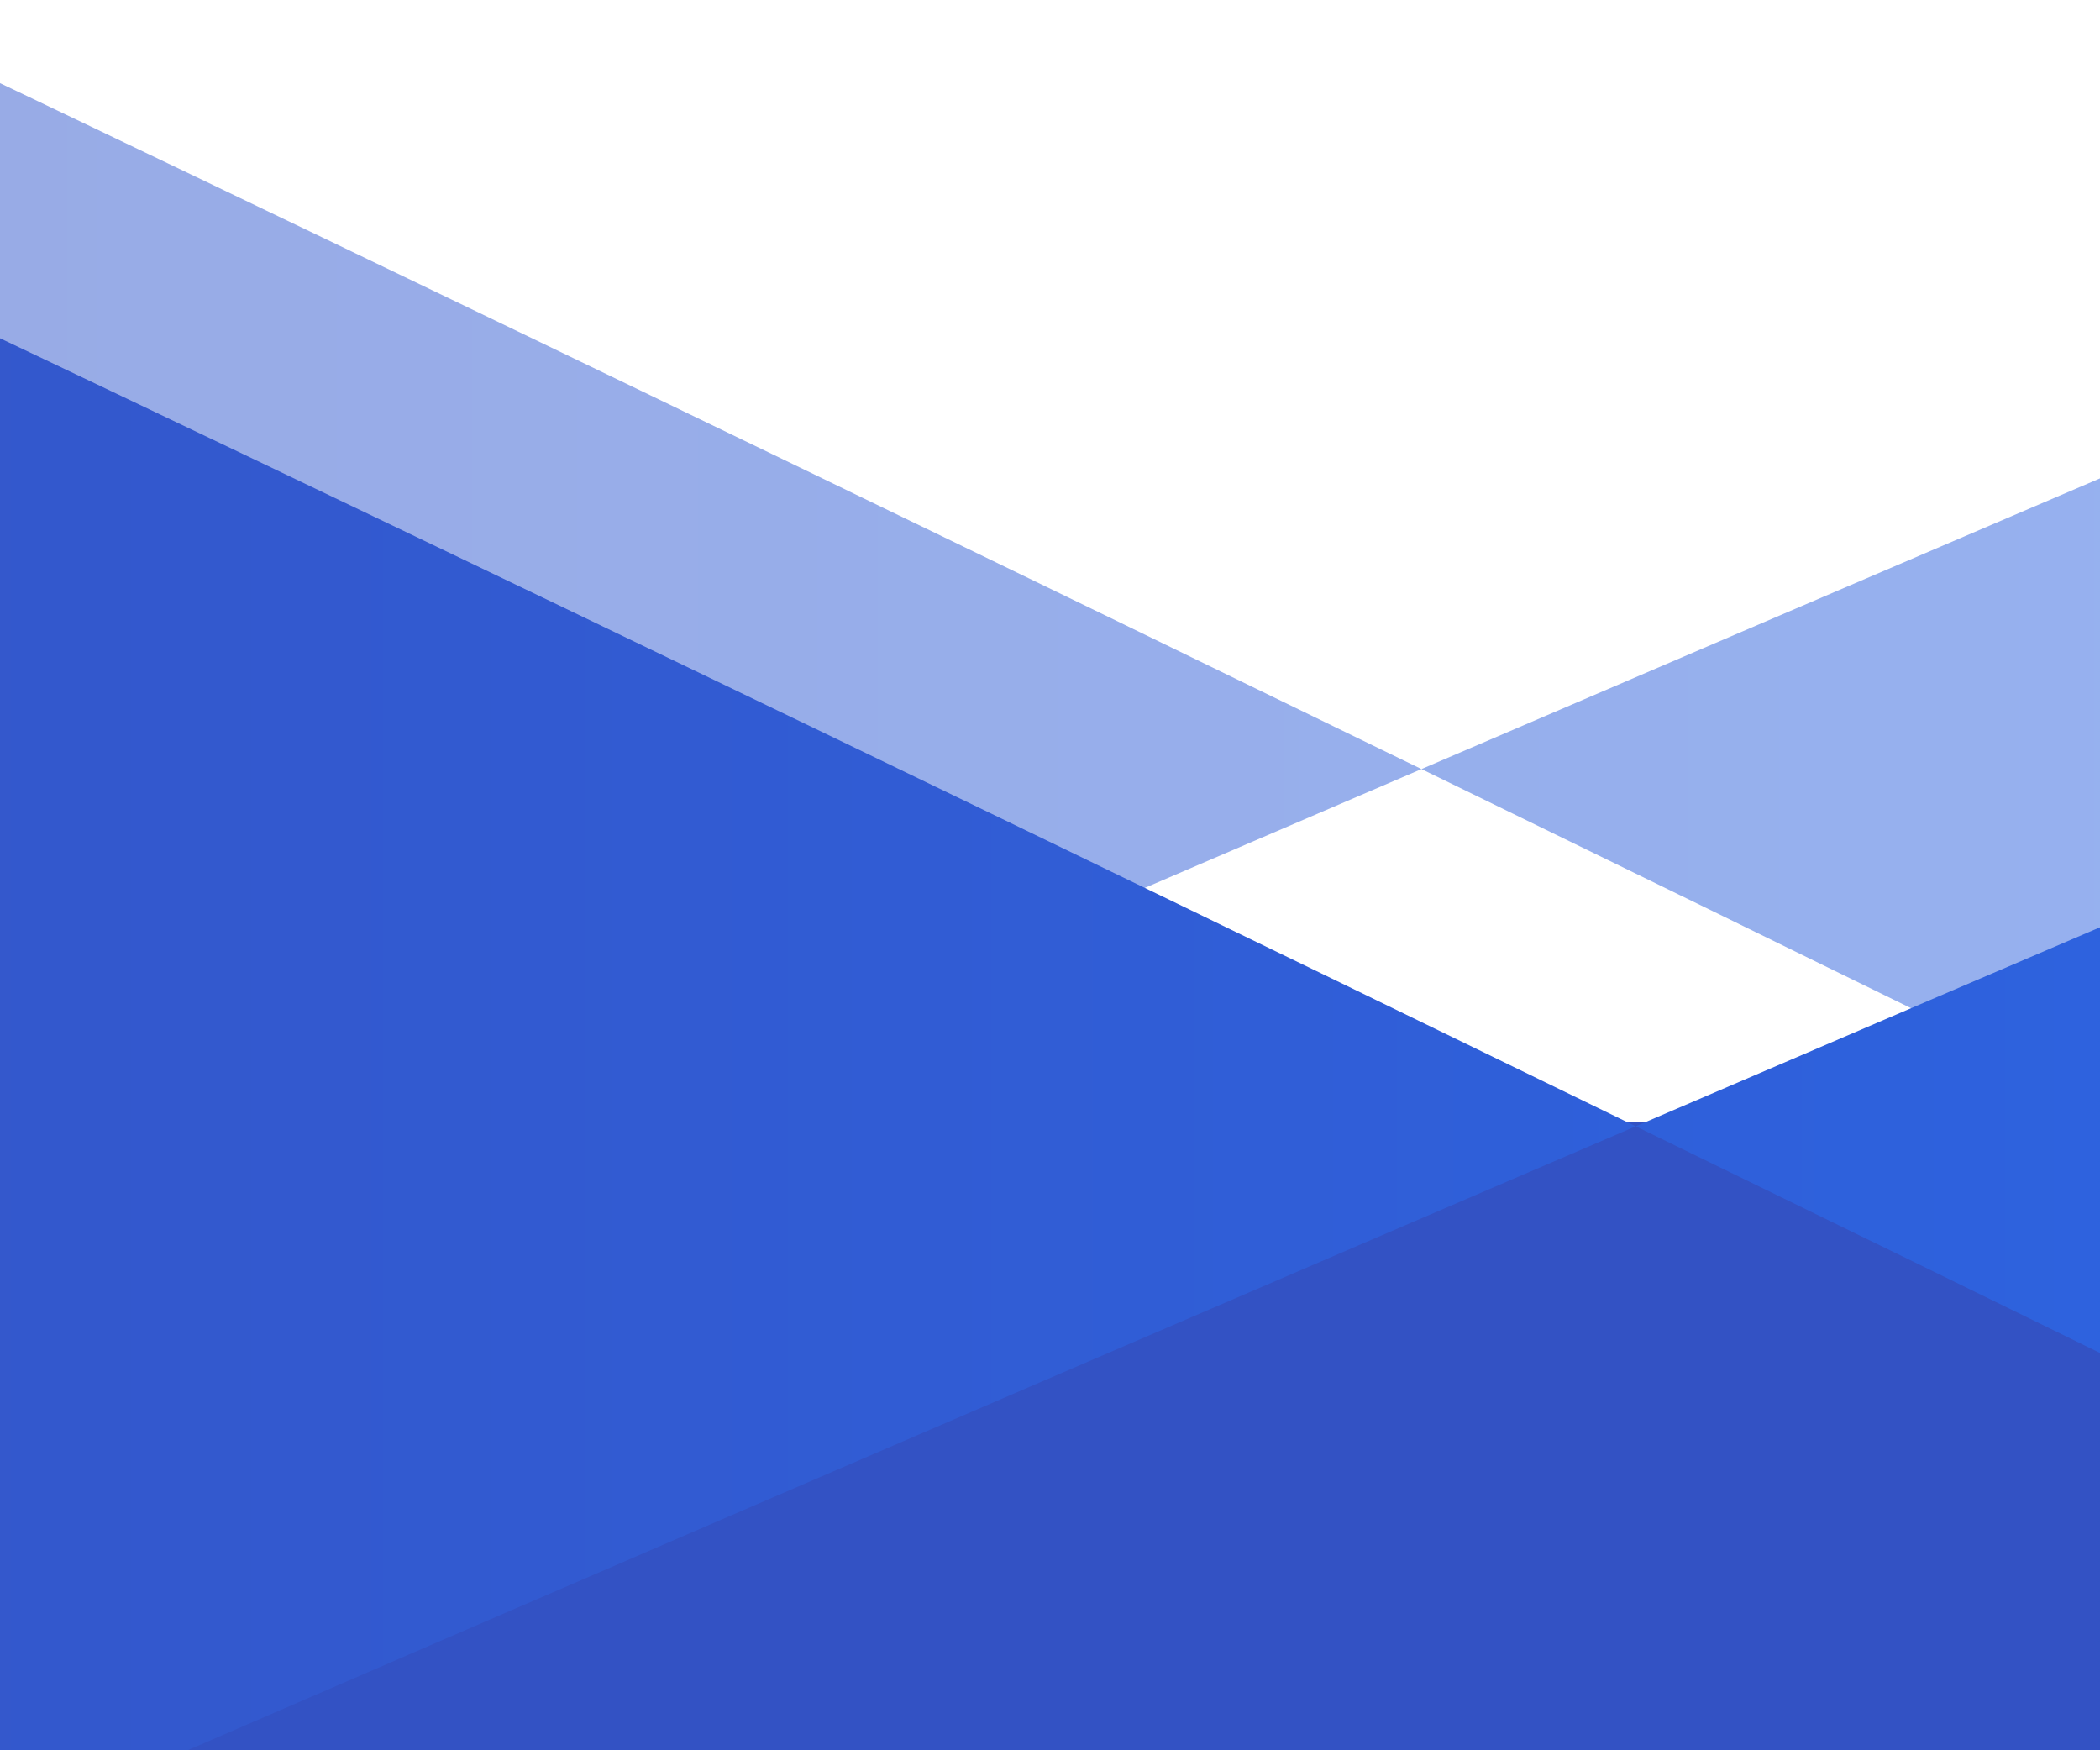 <svg preserveAspectRatio="none" width="100%" height="100%" overflow="visible" style="display: block;" viewBox="0 0 294 245" fill="none" xmlns="http://www.w3.org/2000/svg">
<g id="Frame 1171275175" clip-path="url(#clip0_27_150)">
<g id="Frame 1171275173">
<rect width="294" height="148" transform="translate(0 157)" fill="#3352C4"/>
</g>
<path id="Vector 5" d="M350 181.624C306.581 160.211 254.536 134.69 199.005 107.653C-16.757 200.235 -288.079 317.706 -305.687 329.449C-333.392 347.928 -305.687 -104.787 -305.687 -123.265C-305.687 -135.111 -24.988 -1.404 199.005 107.653C254.845 83.693 306.964 61.4 350 43.038L350 181.624Z" fill="url(#paint0_linear_27_150)" fill-opacity="0.5"/>
<path id="Vector 4" d="M380 231.624C336.581 210.211 284.536 184.69 229.005 157.653C13.243 250.235 -258.079 367.706 -275.687 379.449C-303.392 397.928 -275.687 -54.787 -275.687 -73.265C-275.687 -85.111 5.012 48.596 229.005 157.653C284.845 133.693 336.964 111.4 380 93.038L380 231.624Z" fill="url(#paint1_linear_27_150)"/>
</g>
<defs>
<linearGradient id="paint0_linear_27_150" x1="-104.131" y1="103" x2="350" y2="103" gradientUnits="userSpaceOnUse">
<stop stop-color="#3555C8"/>
<stop offset="1" stop-color="#2C65E3"/>
</linearGradient>
<linearGradient id="paint1_linear_27_150" x1="-74.131" y1="153" x2="380" y2="153" gradientUnits="userSpaceOnUse">
<stop stop-color="#3555C8"/>
<stop offset="1" stop-color="#2C65E3"/>
</linearGradient>
<clipPath id="clip0_27_150">
<rect width="294" height="245" fill="white"/>
</clipPath>
</defs>
</svg>
